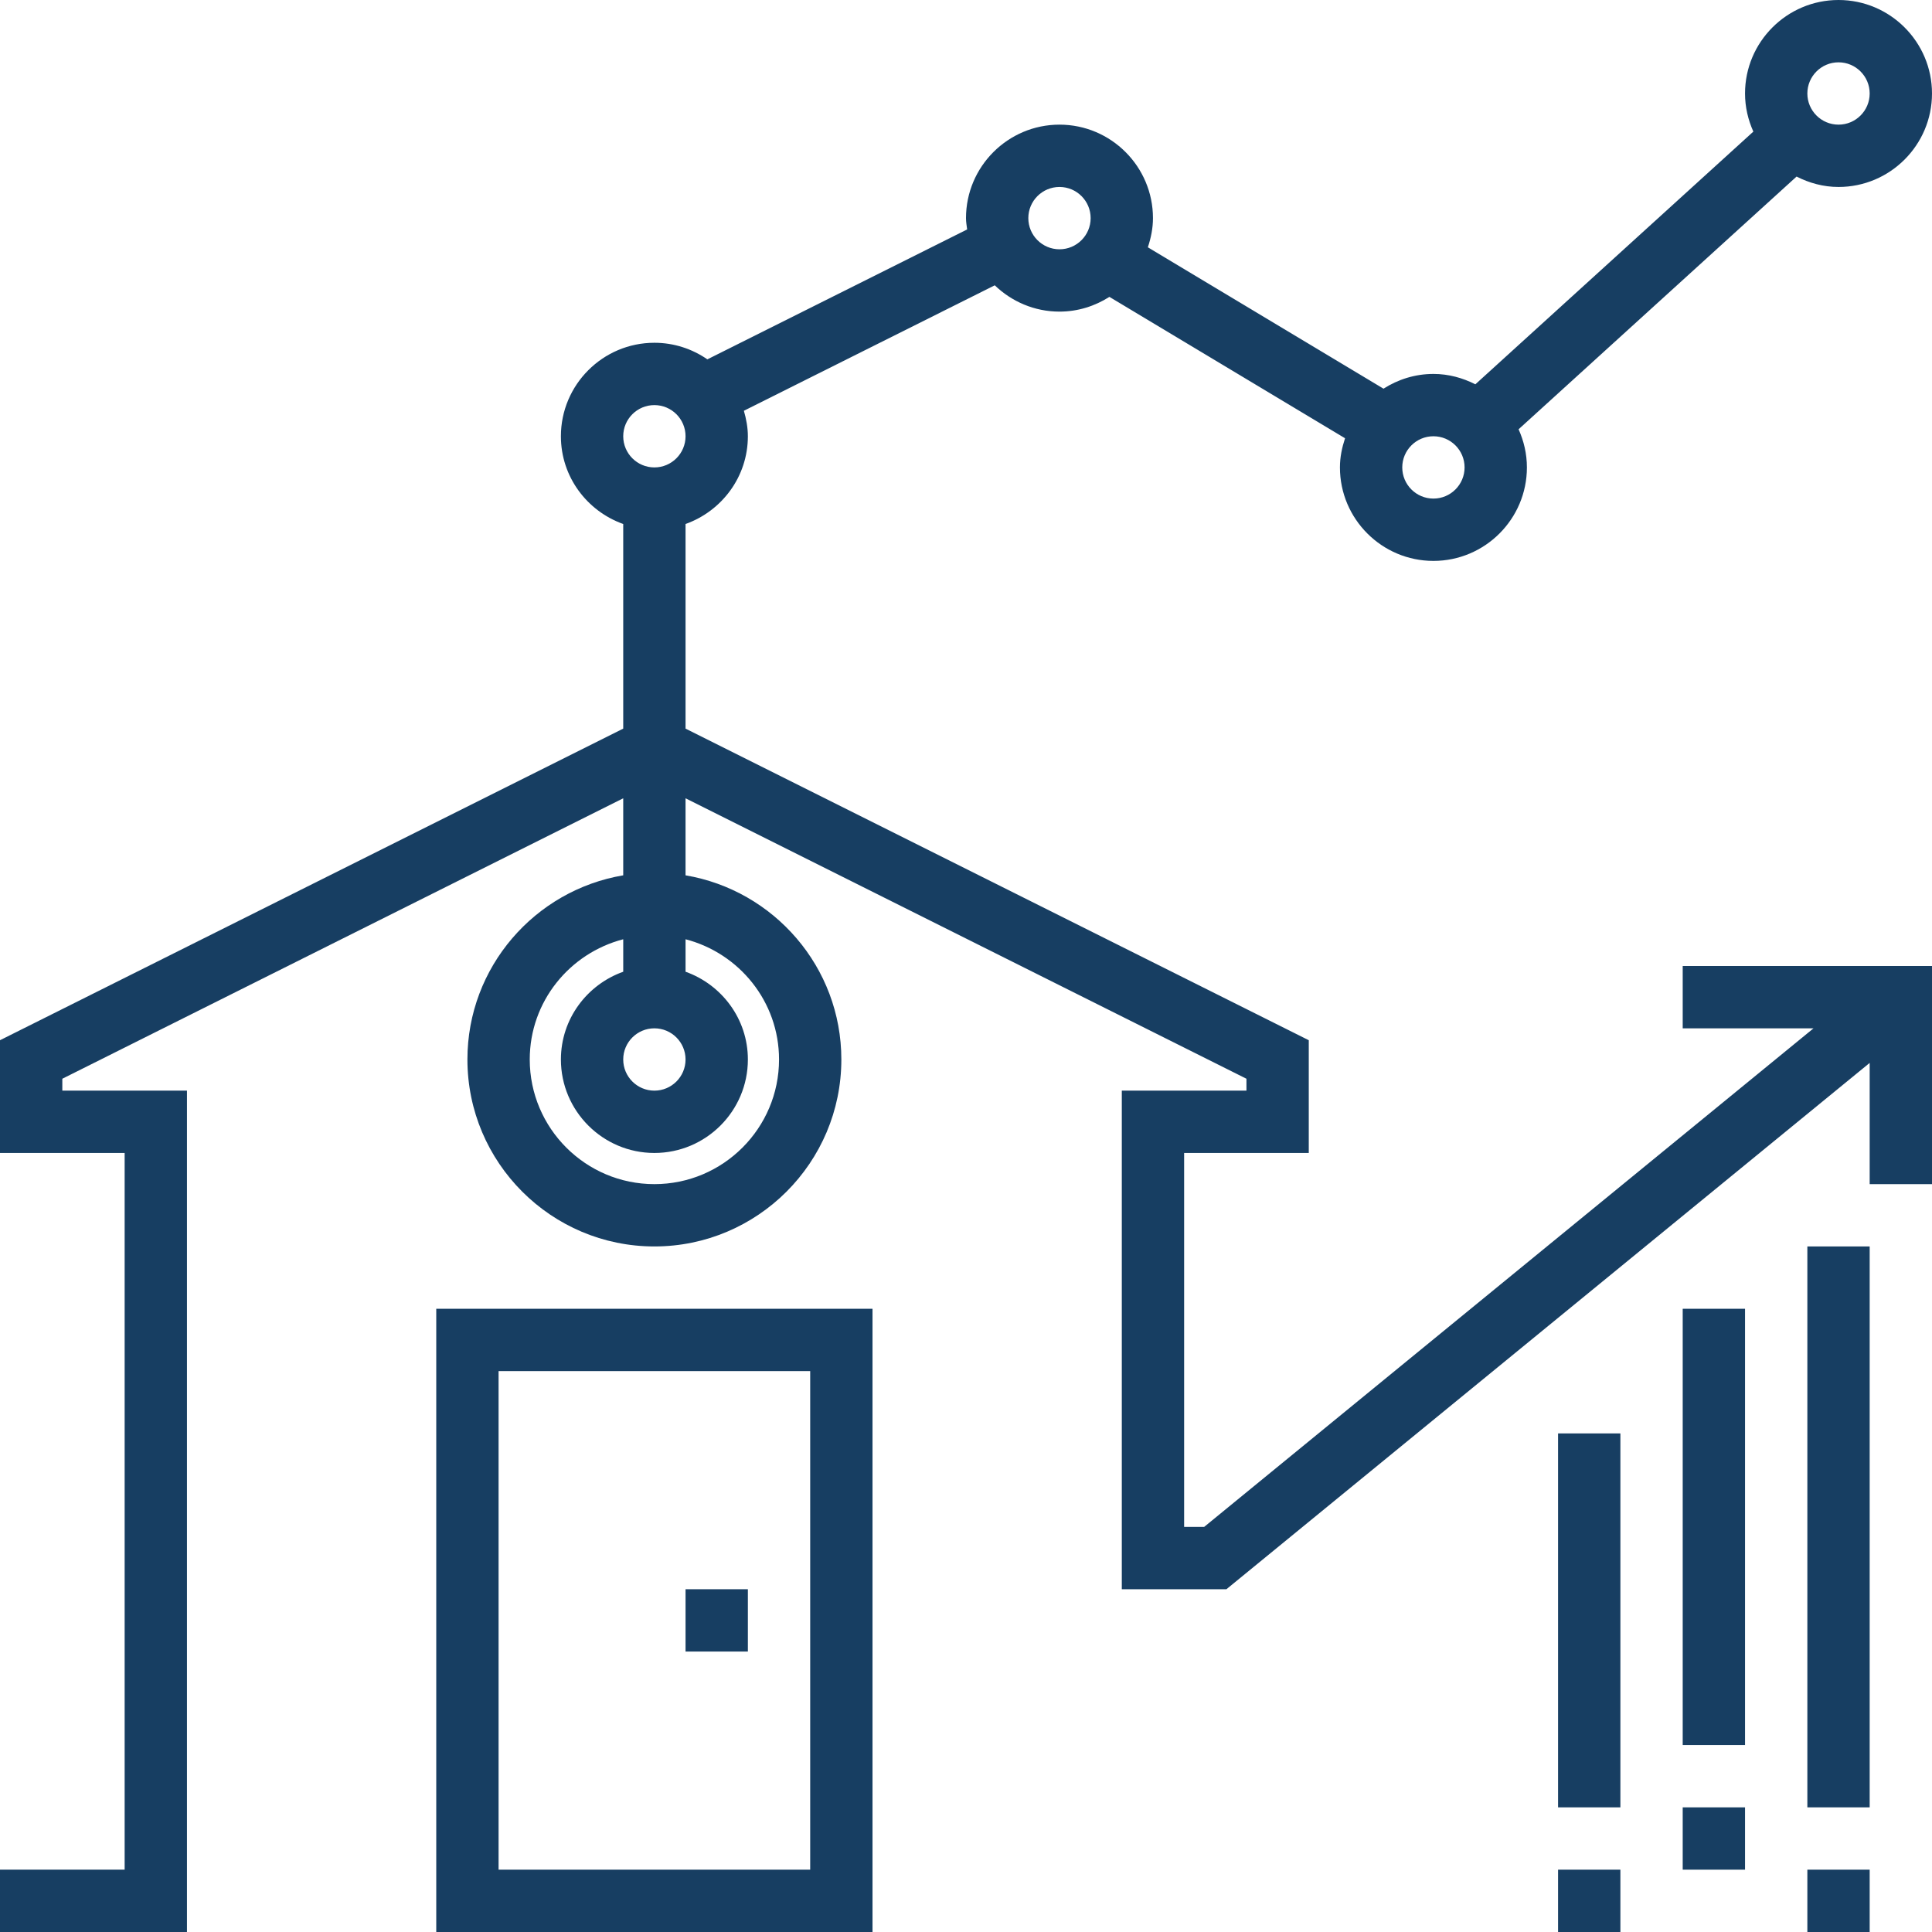 <svg xmlns="http://www.w3.org/2000/svg" xmlns:xlink="http://www.w3.org/1999/xlink" fill="#173E62" id="Layer_1" viewBox="0 0 496 496" xml:space="preserve" width="800px" height="800px"><g id="SVGRepo_bgCarrier" stroke-width="0"></g><g id="SVGRepo_tracerCarrier" stroke-linecap="round" stroke-linejoin="round"></g><g id="SVGRepo_iconCarrier"> <g> <g> <g> <path d="M432,264h33.584l-156.44,128H304v-96h32v-28.944l-160-80v-52.528c9.288-3.312,16-12.112,16-22.528 c0-2.28-0.424-4.448-1.024-6.544l64.408-32.208C259.704,77.408,265.544,80,272,80c4.72,0,9.096-1.416,12.816-3.784l60.496,36.296 C344.528,114.888,344,117.368,344,120c0,13.232,10.768,24,24,24s24-10.768,24-24c0-3.496-0.792-6.792-2.136-9.792l71.368-64.88 C464.488,46.984,468.112,48,472,48c13.232,0,24-10.768,24-24S485.232,0,472,0s-24,10.768-24,24c0,3.496,0.792,6.792,2.136,9.784 l-71.368,64.88C375.512,97.016,371.888,96,368,96c-4.72,0-9.096,1.416-12.816,3.784l-60.496-36.296 C295.472,61.112,296,58.632,296,56c0-13.232-10.768-24-24-24s-24,10.768-24,24c0,1,0.176,1.944,0.296,2.904L181.6,92.256 C177.728,89.584,173.048,88,168,88c-13.232,0-24,10.768-24,24c0,10.416,6.704,19.216,16,22.528v52.528l-160,80V296h32v184H0v16 h48V280H16v-3.056l144-72v19.776c-22.664,3.824-40,23.536-40,47.28c0,26.472,21.528,48,48,48s48-21.528,48-48 c0-23.736-17.336-43.448-40-47.28v-19.776l144,72V280h-32v128h26.856L480,272.88V304h16v-56h-64V264z M472,16 c4.416,0,8,3.584,8,8s-3.584,8-8,8c-4.416,0-8-3.584-8-8S467.584,16,472,16z M368,112c4.416,0,8,3.584,8,8s-3.584,8-8,8 c-4.416,0-8-3.584-8-8S363.584,112,368,112z M272,48c4.416,0,8,3.584,8,8s-3.584,8-8,8c-4.416,0-8-3.584-8-8S267.584,48,272,48z M168,264c4.416,0,8,3.584,8,8c0,4.416-3.584,8-8,8s-8-3.584-8-8C160,267.584,163.584,264,168,264z M200,272 c0,17.648-14.352,32-32,32s-32-14.352-32-32c0-14.872,10.232-27.288,24-30.864v8.336c-9.296,3.312-16,12.112-16,22.528 c0,13.232,10.768,24,24,24s24-10.768,24-24c0-10.416-6.712-19.216-16-22.528v-8.336C189.76,244.712,200,257.128,200,272z M168,120c-4.416,0-8-3.584-8-8s3.584-8,8-8s8,3.584,8,8S172.416,120,168,120z"></path> <path d="M112,496h112V336H112V496z M128,352h80v128h-80V352z"></path> <rect x="176" y="408" width="16" height="16"></rect> <rect x="464" y="480" width="16" height="16"></rect> <rect x="464" y="320" width="16" height="144"></rect> <rect x="432" y="464" width="16" height="16"></rect> <rect x="432" y="336" width="16" height="112"></rect> <rect x="400" y="480" width="16" height="16"></rect> <rect x="400" y="368" width="16" height="96"></rect> </g> </g> </g> </g></svg>